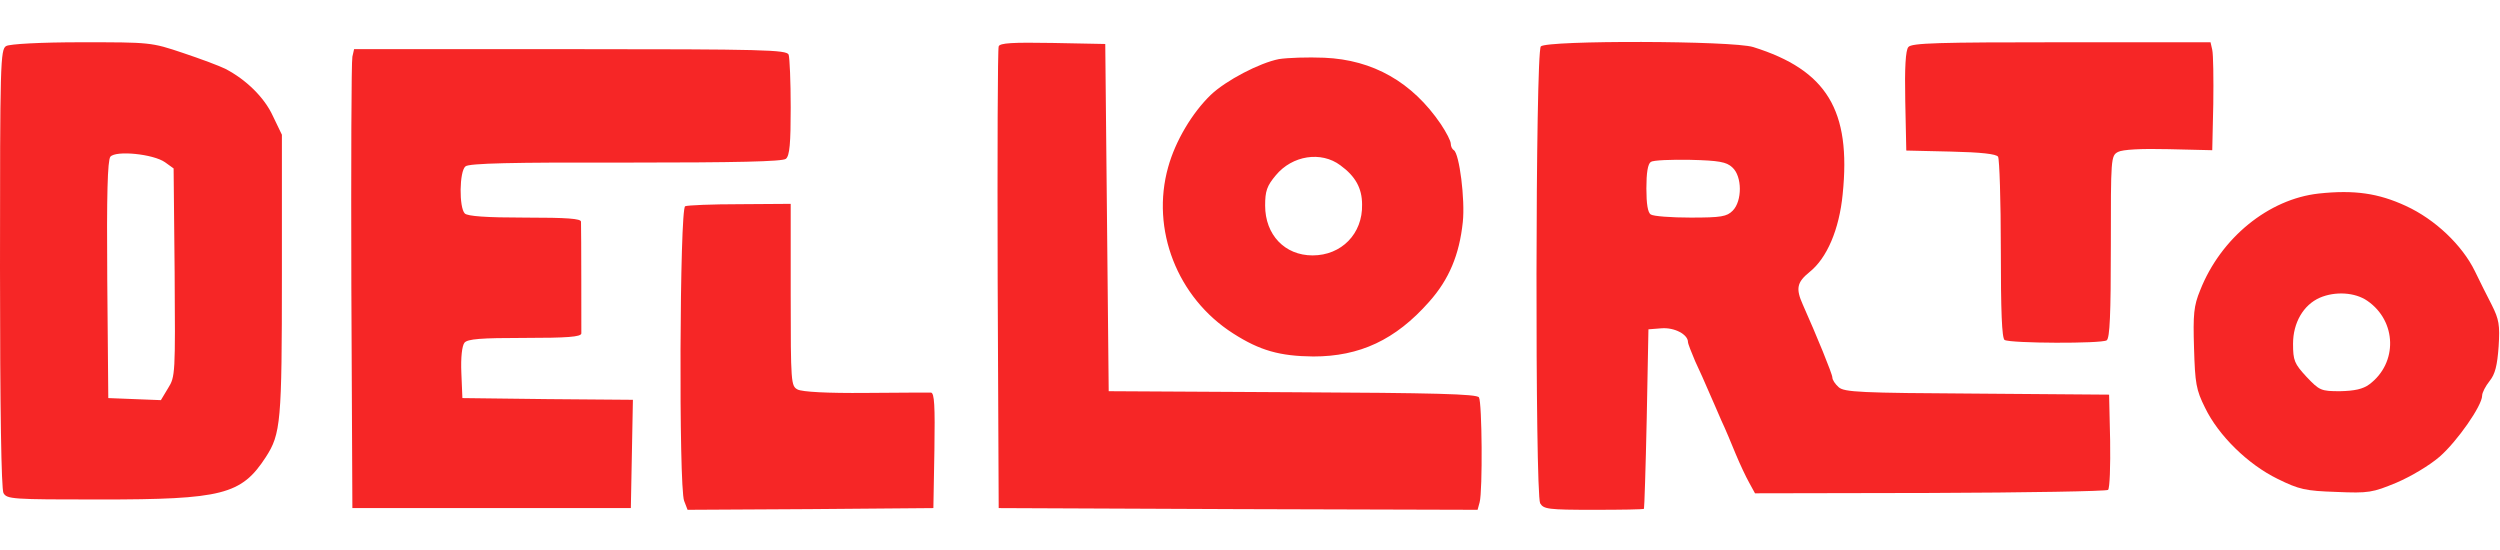 <svg height="550" viewBox="12 16.4 727.2 136.6" width="2500" xmlns="http://www.w3.org/2000/svg"><g fill="#f62626"><path d="m13.8 18.1c-1.7.9-1.8 5.1-1.8 64.5 0 41.9.4 64.2 1 65.5 1 1.8 2.4 1.9 28 1.9 35.7 0 41.2-1.4 48.3-12.3 4.4-6.8 4.7-10.2 4.7-53v-40.8l-2.6-5.4c-2.5-5.5-7.9-10.7-13.9-13.8-1.6-.8-7.2-2.9-12.3-4.6-9.2-3.1-9.5-3.1-29.5-3.1-11.9 0-20.9.5-21.9 1.1zm46.2 33.8 2.5 1.8.3 30.3c.2 29.3.2 30.3-1.9 33.6l-2.1 3.5-7.7-.3-7.6-.3-.3-34.4c-.2-25 .1-34.7.9-35.8 1.6-1.9 12.5-.8 15.9 1.6zm242.5-33.7c-.3.7-.4 31.2-.3 67.8l.3 66.5 69.6.3 69.7.2.6-2.2c.9-3.4.7-29.1-.2-30.5-.6-1-13-1.3-54.3-1.5l-53.4-.3-.5-50.5-.5-50.5-15.3-.3c-11.6-.2-15.4 0-15.7 1zm157.7 0c-1.6 1.6-1.7 129.9-.2 132.9 1 1.7 2.3 1.9 15.5 1.9 8 0 14.6-.1 14.7-.3.1-.1.5-11.9.8-26.2l.5-26 3.8-.3c3.8-.3 7.7 1.8 7.7 4 0 .5 1 3 2.1 5.6 1.2 2.6 3 6.5 3.9 8.7 1 2.2 2.6 6 3.7 8.5 1.2 2.5 3 6.9 4.2 9.8s3 6.7 3.9 8.3l1.7 3.1 50.9-.1c28.1-.1 51.4-.5 51.8-.9.5-.5.7-6.9.6-14.3l-.3-13.4-38.4-.3c-34-.2-38.7-.4-40.3-1.9-1-.9-1.8-2.1-1.8-2.8 0-1-4.5-12-8.6-21.2-2.1-4.7-1.7-6.5 2-9.5 5-4 8.6-12.3 9.6-22.6 2.5-24.4-4.6-36.1-26-42.8-6-1.9-60-2-61.8-.2zm55.7 35.2c2.9 2.6 2.9 9.8.1 12.6-1.7 1.7-3.3 2-12.2 2-5.7 0-10.9-.4-11.6-.9-.9-.5-1.3-3.1-1.3-7.6s.4-7.1 1.3-7.7c.7-.5 5.9-.7 11.4-.6 8.4.2 10.6.6 12.3 2.2z"/><path d="m567.1 18.4c-.8.9-1.1 6-.9 15.7l.3 14.4 13 .3c8.8.2 13.2.7 13.7 1.5.4.7.8 12.8.8 26.9 0 18 .3 25.9 1.1 26.4 1.8 1 28.2 1.1 29.7.1.9-.7 1.2-7.4 1.2-27.3 0-25.7 0-26.4 2.1-27.5 1.3-.7 6.7-1 14.7-.8l12.7.3.3-13.4c.1-7.4 0-14.5-.3-15.8l-.5-2.2h-43.4c-35.7 0-43.6.2-44.5 1.4zm-452.6 2.8c-.3 1.3-.4 31.3-.3 66.8l.3 64.5h81l.3-15.7.3-15.8-24.8-.2-24.8-.3-.3-7.3c-.2-4.6.2-7.9.9-8.8.9-1.1 4.7-1.4 17.5-1.4 12.4 0 16.4-.3 16.5-1.3 0-1.2 0-30.1-.1-32.5 0-.9-3.9-1.2-16.3-1.2-11.3 0-16.7-.4-17.5-1.2-1.7-1.7-1.6-12.3.2-13.7 1-.9 13.7-1.2 46.6-1.1 32.5 0 45.6-.3 46.6-1.1 1.1-.9 1.4-4.5 1.4-14.9 0-7.6-.3-14.5-.6-15.4-.6-1.4-7.1-1.6-63.5-1.6h-62.9zm269.5.7c-5.6 1.1-15.4 6.2-19.8 10.4-5.4 5.2-10.3 13.4-12.4 21-5.1 18.1 2.6 38 18.9 48.4 7.8 5 13.6 6.6 23.3 6.7 13.5 0 23.9-4.8 33.7-15.9 5.8-6.5 8.8-13.7 9.8-23.2.7-6.5-1-19.9-2.6-20.9-.5-.3-.9-1.1-.9-1.9s-1.3-3.3-2.9-5.7c-8.3-12.2-19.7-18.7-33.9-19.3-4.8-.2-10.7 0-13.2.4zm17.9 30.9c4.4 3.2 6.3 6.7 6.3 11.4.2 8.5-6 14.8-14.4 14.8-8.1 0-13.8-6-13.8-14.5 0-4.2.5-5.7 3.1-8.8 4.8-5.8 13.2-7.1 18.8-2.9zm284.6 8.2c-14.6 1.6-28.5 12.9-34.5 28.1-1.9 4.6-2.1 7-1.8 16.9.3 10.2.6 12.1 3.2 17.3 3.9 8.1 12.5 16.5 21.1 20.7 6.3 3.1 8.1 3.5 17.1 3.8 9.4.4 10.5.2 17.5-2.7 4.2-1.8 9.6-5 12.6-7.6 5.1-4.5 12.3-14.8 12.3-17.7 0-.9 1-2.8 2.2-4.3 1.6-2 2.2-4.5 2.6-10 .4-6.3.1-7.9-2-12.1-1.4-2.7-3.6-7.1-4.9-9.8-3.7-7.6-11.6-15.1-20.1-19-8-3.7-15-4.7-25.3-3.6zm14.1 31.2c8.6 5.9 8.9 18.1.6 24.3-1.9 1.4-4.3 1.9-8.5 2-5.6 0-6-.2-9.8-4.2-3.5-3.8-3.9-4.7-3.9-9.6 0-6.1 3-11.3 7.8-13.4 4.4-1.9 10.2-1.6 13.8.9z"/><path d="m211.3 64.7c-1.6.6-1.9 81.7-.3 85.7l1 2.6 35.7-.2 35.8-.3.3-16.8c.2-13 0-16.7-1-16.8-.7 0-9.3 0-19 .1-11.1.1-18.5-.3-19.8-1-1.9-1-2-1.9-2-27.5v-26.5l-14.7.1c-8.2 0-15.4.3-16 .6z"/></g></svg>